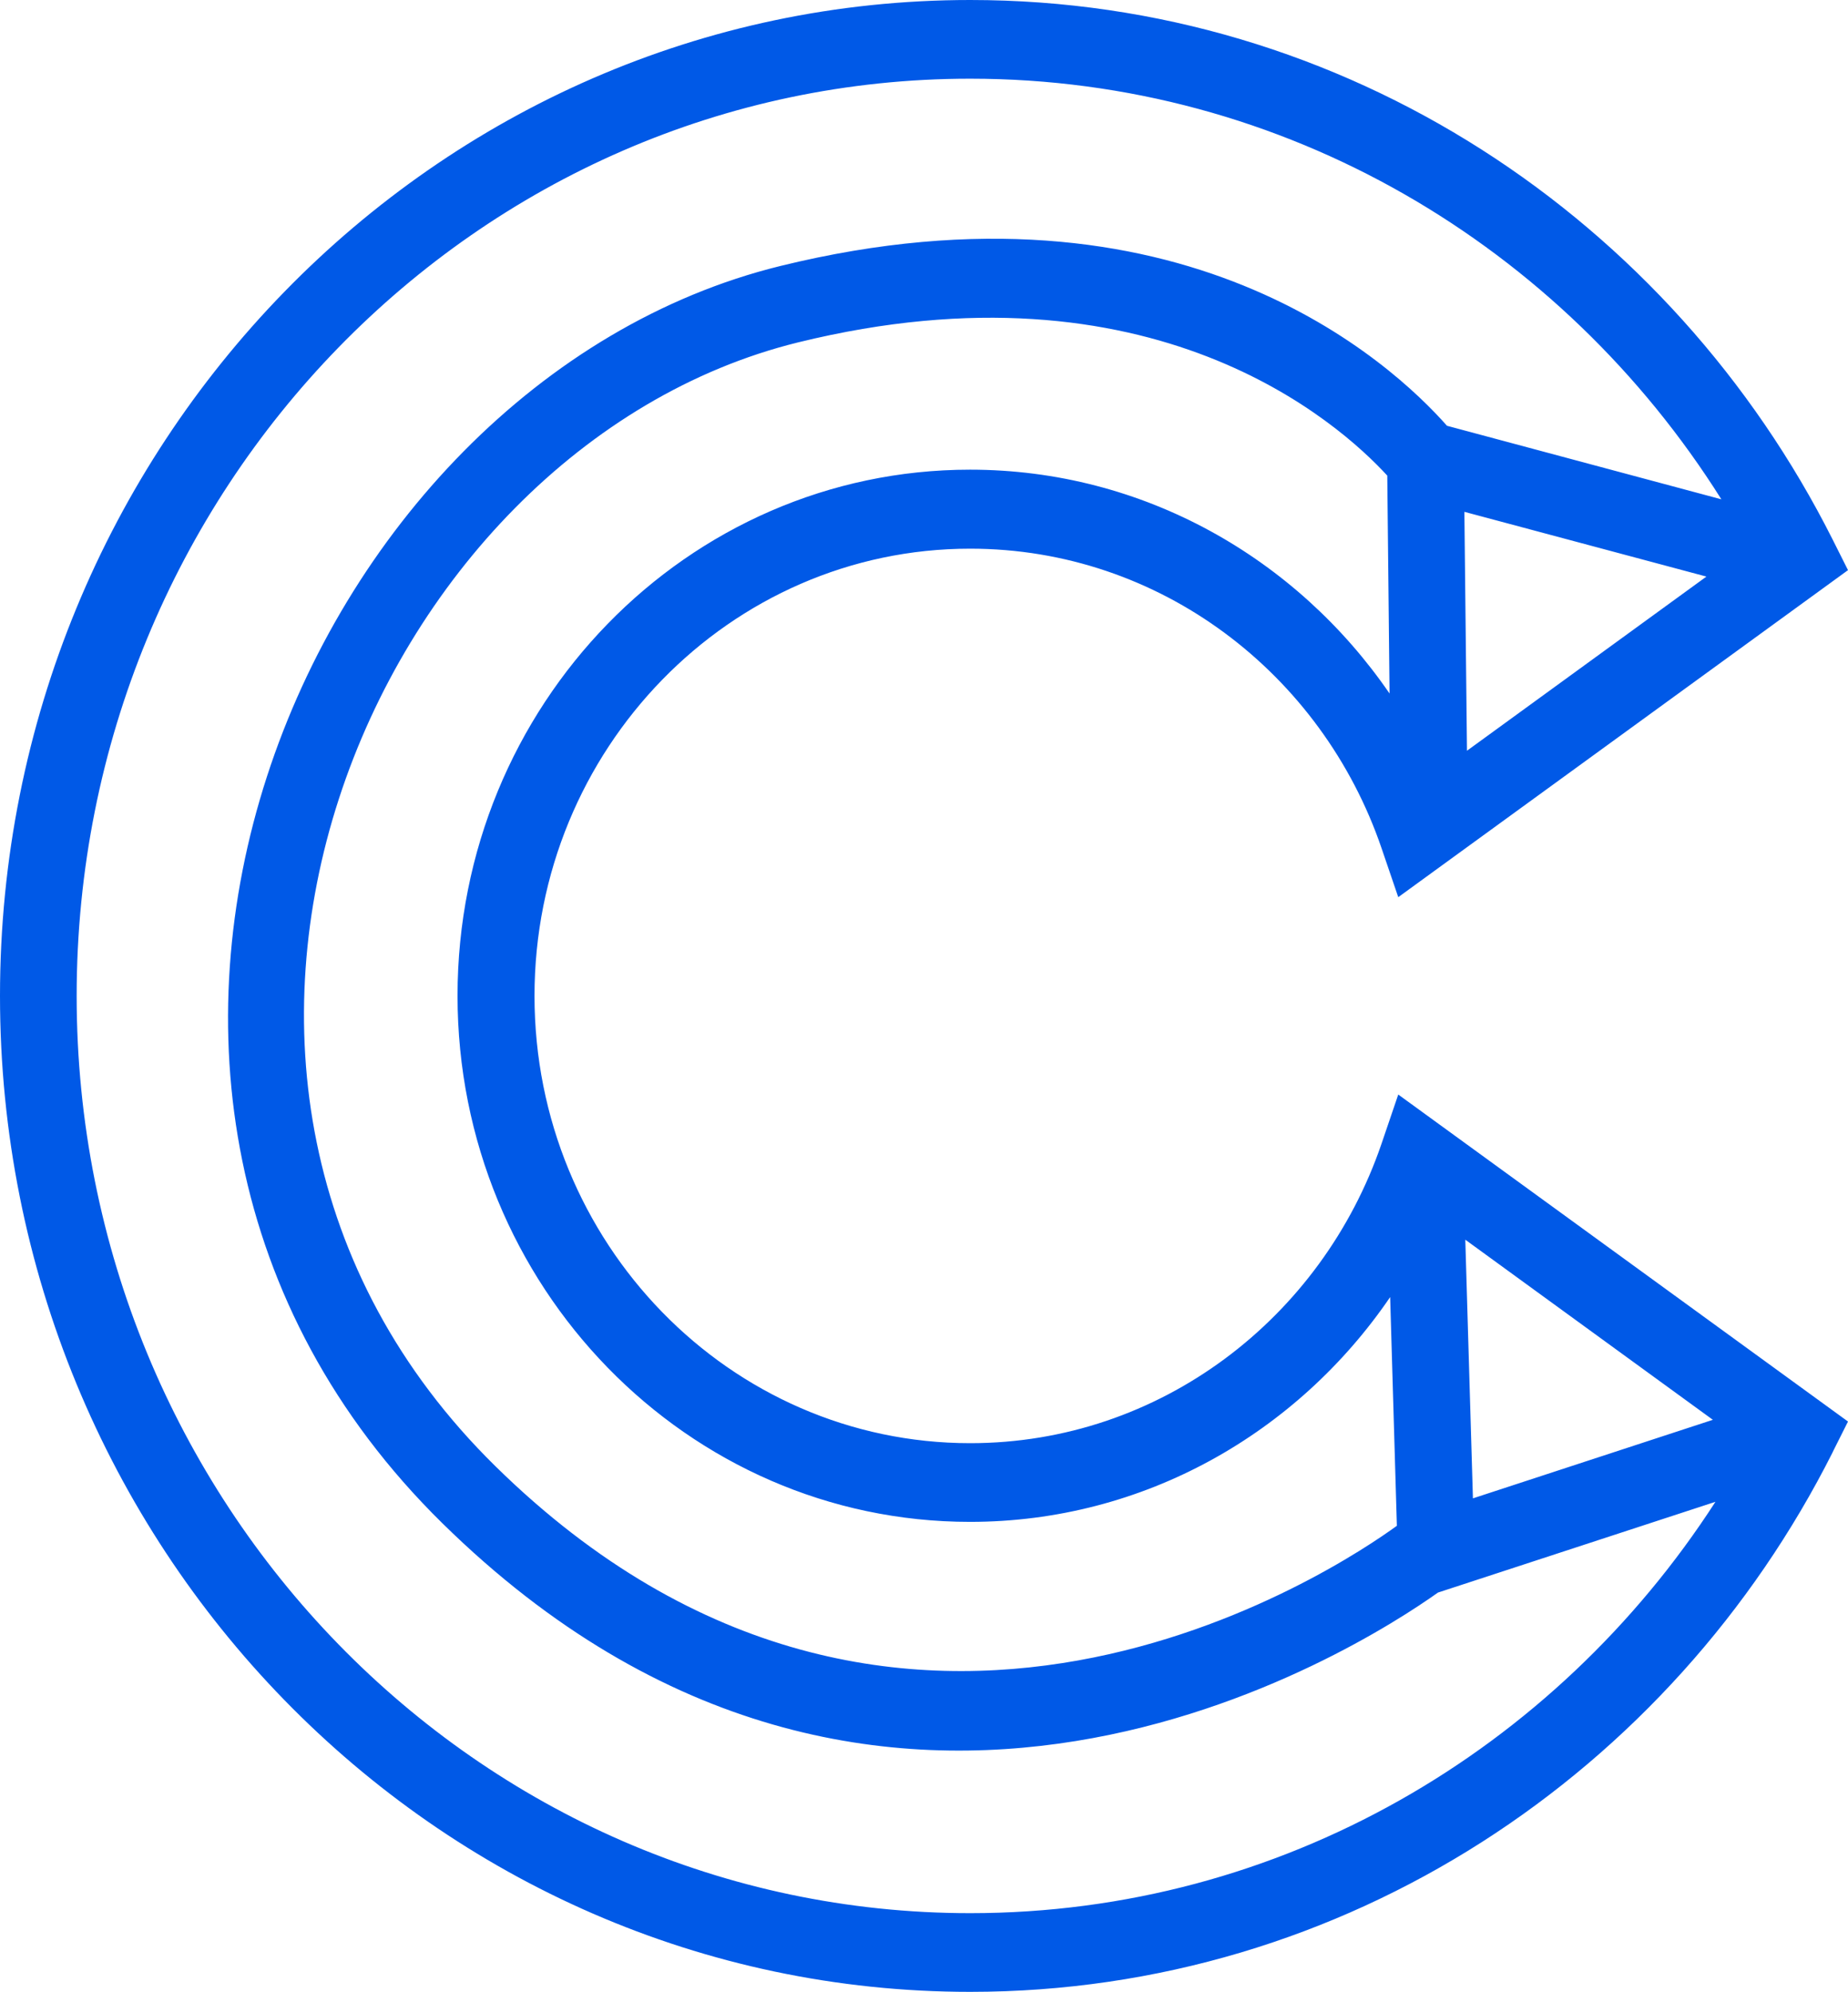 <svg width="77" height="83" viewBox="0 0 77 83" fill="none" xmlns="http://www.w3.org/2000/svg">
<path fill-rule="evenodd" clip-rule="evenodd" d="M61.124 31.283L71.101 24.026L61.016 21.328L61.124 31.29V31.283ZM61.372 62.436L71.369 59.163L61.054 51.658L61.372 62.436ZM57.803 19.819C55.804 17.637 48.016 10.635 33.254 14.267C15.424 18.656 4.263 44.995 20.642 61.097C37.555 77.722 55.932 65.232 58.203 63.579L57.923 54.049C54.061 59.712 47.66 63.416 40.419 63.416C28.634 63.416 19.064 53.591 19.064 41.493C19.064 29.396 28.628 19.571 40.419 19.571C47.641 19.571 54.029 23.262 57.898 28.899L57.803 19.813V19.819ZM71.719 20.799C65.088 10.262 53.546 3.279 40.425 3.279C19.878 3.279 3.194 20.407 3.194 41.5C3.194 62.593 19.878 79.721 40.425 79.721C53.386 79.721 64.808 72.907 71.477 62.58L59.915 66.362C56.644 68.688 36.766 81.498 18.434 63.475C0.108 45.459 12.567 15.991 32.509 11.085C49.231 6.97 58.006 15.155 60.291 17.742L71.719 20.805V20.799ZM76.364 60.503L77 59.235L58.261 45.609L57.561 47.666C55.079 54.924 48.34 60.137 40.425 60.137C30.403 60.137 22.271 51.782 22.271 41.5C22.271 31.218 30.409 22.863 40.425 22.863C48.34 22.863 55.079 28.076 57.561 35.334L58.261 37.385L77 23.758L76.364 22.491C69.644 9.132 56.065 0 40.425 0C18.116 0 0 18.598 0 41.5C0 64.402 18.116 83 40.425 83C56.065 83 69.644 73.861 76.364 60.509V60.503Z" fill="#0059E7"/>
</svg>
